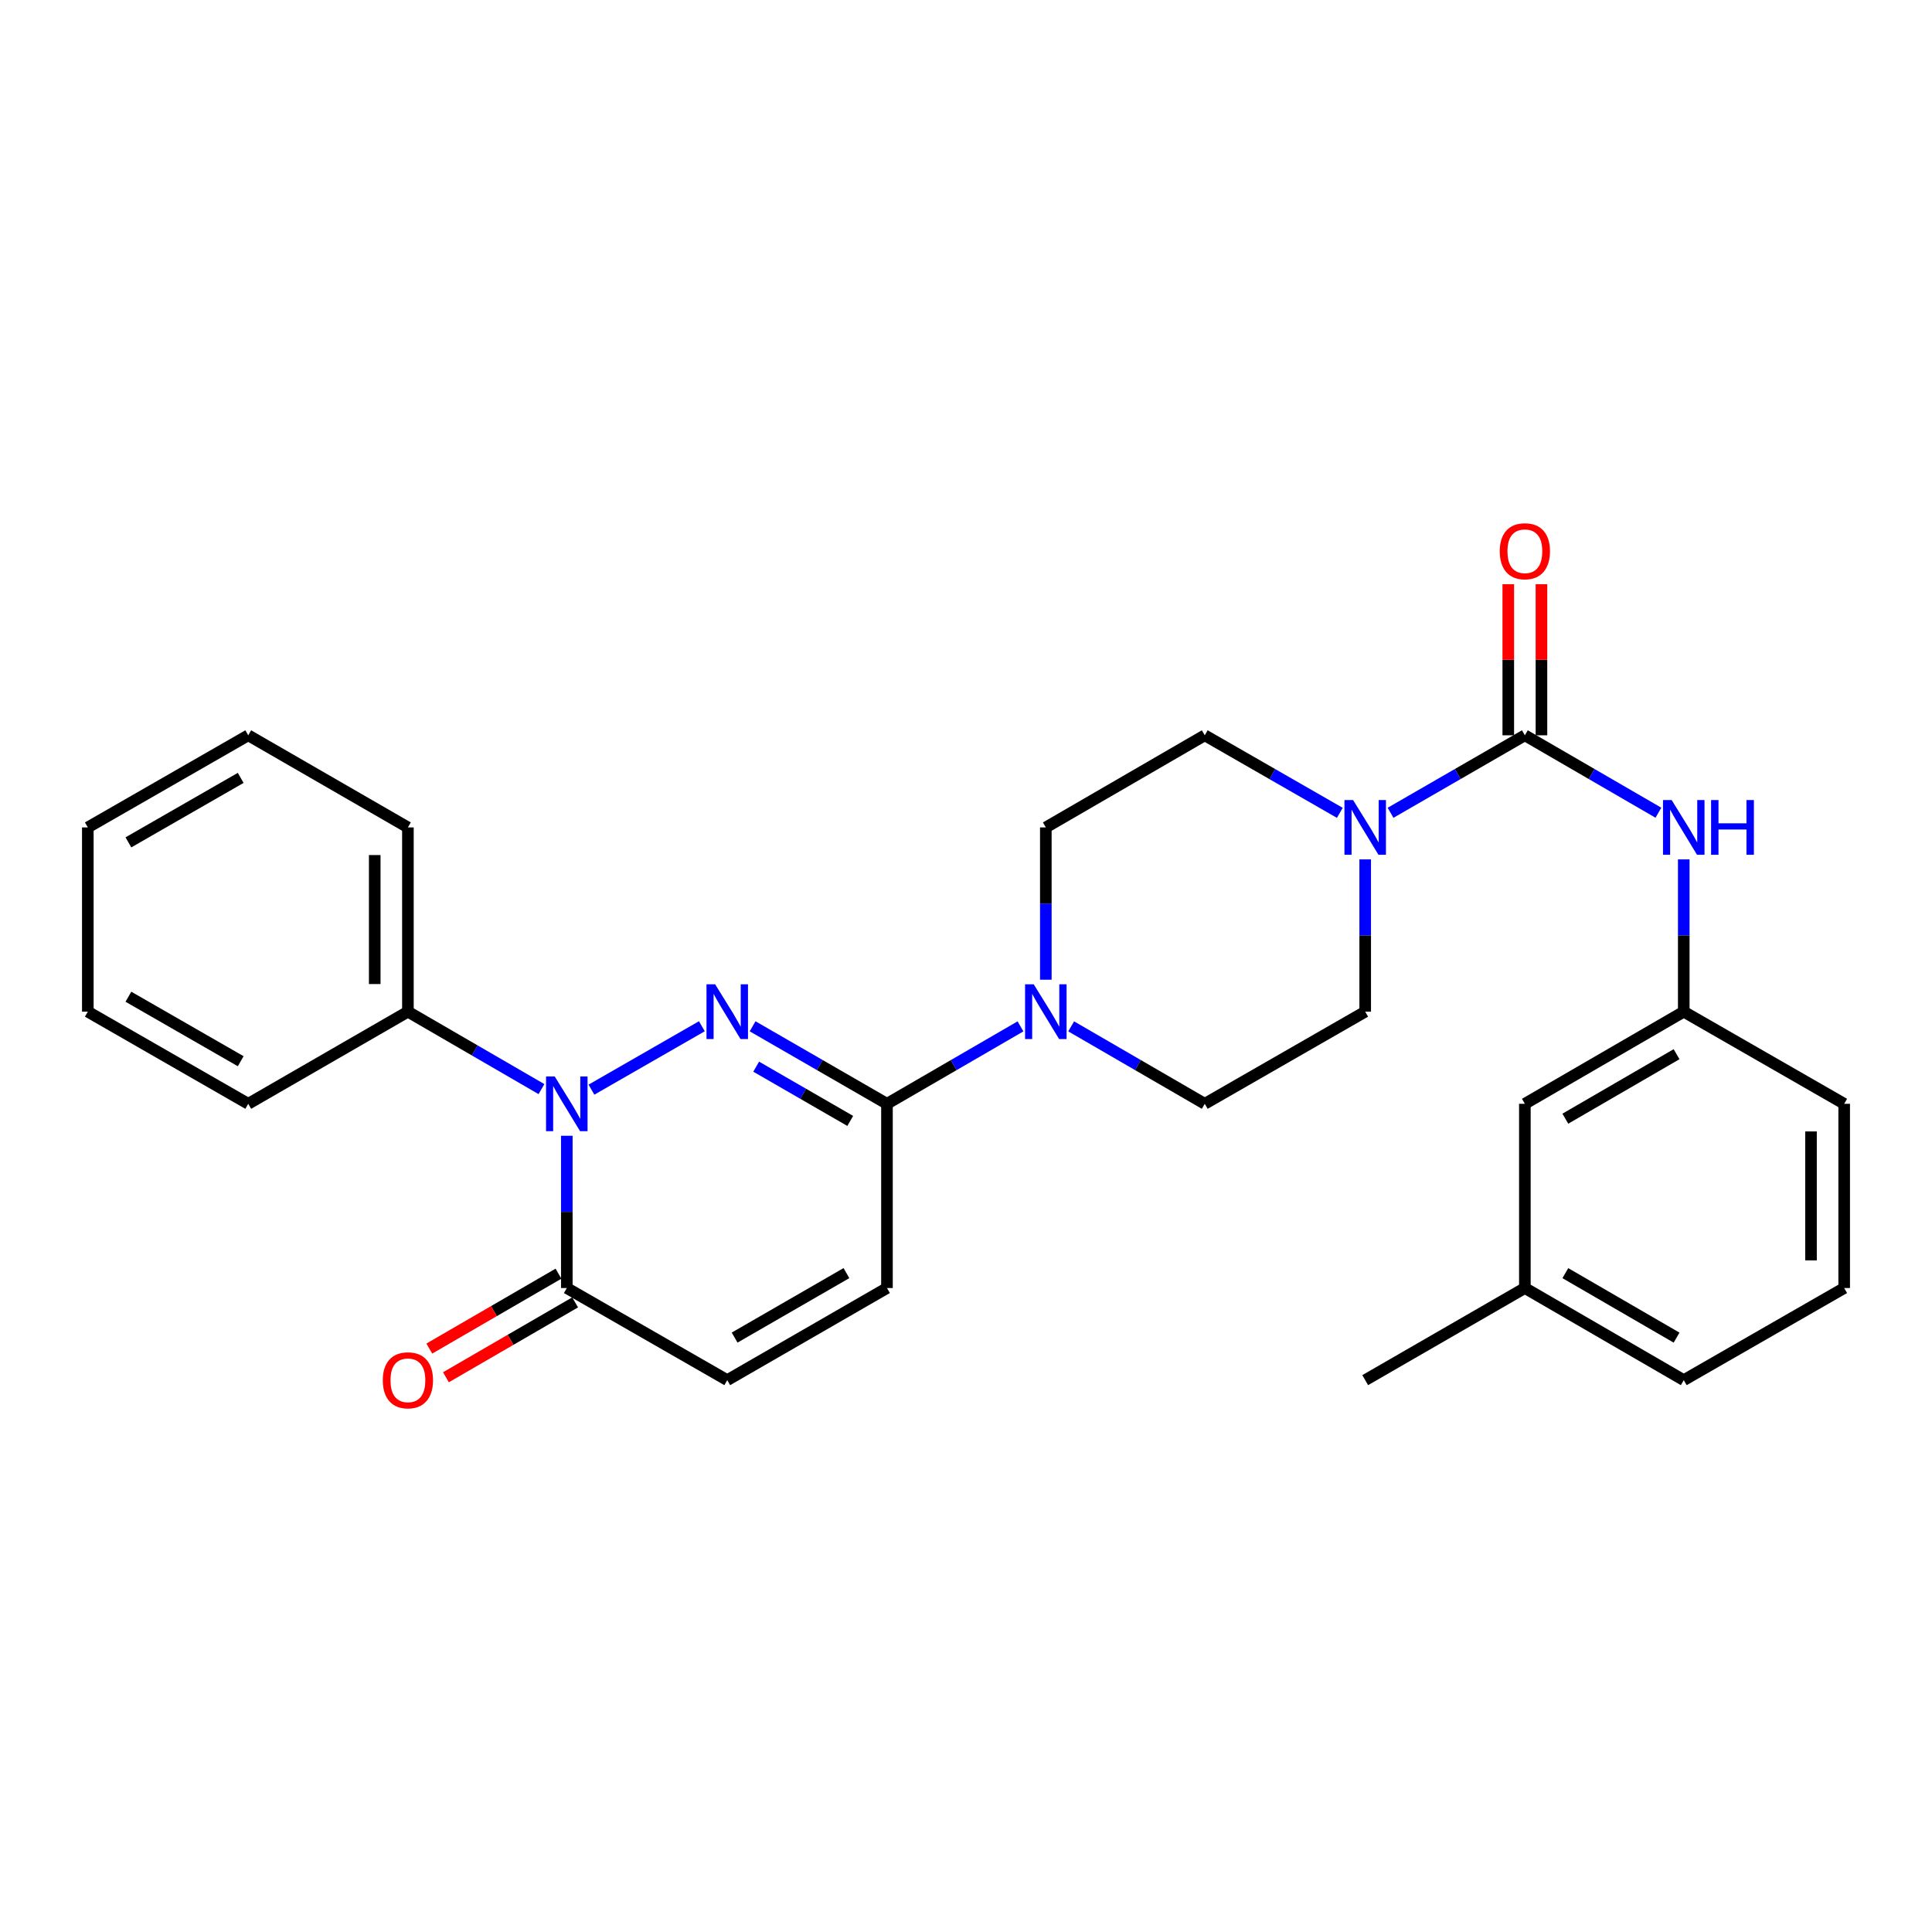 <?xml version='1.0' encoding='iso-8859-1'?>
<svg version='1.1' baseProfile='full'
              xmlns='http://www.w3.org/2000/svg'
                      xmlns:rdkit='http://www.rdkit.org/xml'
                      xmlns:xlink='http://www.w3.org/1999/xlink'
                  xml:space='preserve'
width='1000px' height='1000px' viewBox='0 0 1000 1000'>
<!-- END OF HEADER -->
<rect style='opacity:1.0;fill:#FFFFFF;stroke:none' width='1000' height='1000' x='0' y='0'> </rect>
<path class='bond-0' d='M 363.287,531.183 L 306.132,564.005' style='fill:none;fill-rule:evenodd;stroke:#0000FF;stroke-width:6px;stroke-linecap:butt;stroke-linejoin:miter;stroke-opacity:1' />
<path class='bond-1' d='M 389.547,531.212 L 424.32,551.271' style='fill:none;fill-rule:evenodd;stroke:#0000FF;stroke-width:6px;stroke-linecap:butt;stroke-linejoin:miter;stroke-opacity:1' />
<path class='bond-1' d='M 424.32,551.271 L 459.093,571.33' style='fill:none;fill-rule:evenodd;stroke:#000000;stroke-width:6px;stroke-linecap:butt;stroke-linejoin:miter;stroke-opacity:1' />
<path class='bond-1' d='M 391.398,552.104 L 415.74,566.145' style='fill:none;fill-rule:evenodd;stroke:#0000FF;stroke-width:6px;stroke-linecap:butt;stroke-linejoin:miter;stroke-opacity:1' />
<path class='bond-1' d='M 415.74,566.145 L 440.081,580.187' style='fill:none;fill-rule:evenodd;stroke:#000000;stroke-width:6px;stroke-linecap:butt;stroke-linejoin:miter;stroke-opacity:1' />
<path class='bond-3' d='M 293.376,587.874 L 293.376,627.277' style='fill:none;fill-rule:evenodd;stroke:#0000FF;stroke-width:6px;stroke-linecap:butt;stroke-linejoin:miter;stroke-opacity:1' />
<path class='bond-3' d='M 293.376,627.277 L 293.376,666.681' style='fill:none;fill-rule:evenodd;stroke:#000000;stroke-width:6px;stroke-linecap:butt;stroke-linejoin:miter;stroke-opacity:1' />
<path class='bond-9' d='M 280.26,563.724 L 245.696,543.682' style='fill:none;fill-rule:evenodd;stroke:#0000FF;stroke-width:6px;stroke-linecap:butt;stroke-linejoin:miter;stroke-opacity:1' />
<path class='bond-9' d='M 245.696,543.682 L 211.133,523.64' style='fill:none;fill-rule:evenodd;stroke:#000000;stroke-width:6px;stroke-linecap:butt;stroke-linejoin:miter;stroke-opacity:1' />
<path class='bond-5' d='M 459.093,571.33 L 493.647,551.289' style='fill:none;fill-rule:evenodd;stroke:#000000;stroke-width:6px;stroke-linecap:butt;stroke-linejoin:miter;stroke-opacity:1' />
<path class='bond-5' d='M 493.647,551.289 L 528.201,531.248' style='fill:none;fill-rule:evenodd;stroke:#0000FF;stroke-width:6px;stroke-linecap:butt;stroke-linejoin:miter;stroke-opacity:1' />
<path class='bond-6' d='M 459.093,571.33 L 459.093,666.681' style='fill:none;fill-rule:evenodd;stroke:#000000;stroke-width:6px;stroke-linecap:butt;stroke-linejoin:miter;stroke-opacity:1' />
<path class='bond-2' d='M 789.267,380.59 L 754.508,400.644' style='fill:none;fill-rule:evenodd;stroke:#000000;stroke-width:6px;stroke-linecap:butt;stroke-linejoin:miter;stroke-opacity:1' />
<path class='bond-2' d='M 754.508,400.644 L 719.749,420.698' style='fill:none;fill-rule:evenodd;stroke:#0000FF;stroke-width:6px;stroke-linecap:butt;stroke-linejoin:miter;stroke-opacity:1' />
<path class='bond-8' d='M 789.267,380.59 L 823.831,400.628' style='fill:none;fill-rule:evenodd;stroke:#000000;stroke-width:6px;stroke-linecap:butt;stroke-linejoin:miter;stroke-opacity:1' />
<path class='bond-8' d='M 823.831,400.628 L 858.394,420.666' style='fill:none;fill-rule:evenodd;stroke:#0000FF;stroke-width:6px;stroke-linecap:butt;stroke-linejoin:miter;stroke-opacity:1' />
<path class='bond-10' d='M 797.853,380.59 L 797.853,341.486' style='fill:none;fill-rule:evenodd;stroke:#000000;stroke-width:6px;stroke-linecap:butt;stroke-linejoin:miter;stroke-opacity:1' />
<path class='bond-10' d='M 797.853,341.486 L 797.853,302.383' style='fill:none;fill-rule:evenodd;stroke:#FF0000;stroke-width:6px;stroke-linecap:butt;stroke-linejoin:miter;stroke-opacity:1' />
<path class='bond-10' d='M 780.682,380.59 L 780.682,341.486' style='fill:none;fill-rule:evenodd;stroke:#000000;stroke-width:6px;stroke-linecap:butt;stroke-linejoin:miter;stroke-opacity:1' />
<path class='bond-10' d='M 780.682,341.486 L 780.682,302.383' style='fill:none;fill-rule:evenodd;stroke:#FF0000;stroke-width:6px;stroke-linecap:butt;stroke-linejoin:miter;stroke-opacity:1' />
<path class='bond-15' d='M 289.07,659.253 L 255.637,678.636' style='fill:none;fill-rule:evenodd;stroke:#000000;stroke-width:6px;stroke-linecap:butt;stroke-linejoin:miter;stroke-opacity:1' />
<path class='bond-15' d='M 255.637,678.636 L 222.204,698.018' style='fill:none;fill-rule:evenodd;stroke:#FF0000;stroke-width:6px;stroke-linecap:butt;stroke-linejoin:miter;stroke-opacity:1' />
<path class='bond-15' d='M 297.683,674.109 L 264.249,693.491' style='fill:none;fill-rule:evenodd;stroke:#000000;stroke-width:6px;stroke-linecap:butt;stroke-linejoin:miter;stroke-opacity:1' />
<path class='bond-15' d='M 264.249,693.491 L 230.816,712.874' style='fill:none;fill-rule:evenodd;stroke:#FF0000;stroke-width:6px;stroke-linecap:butt;stroke-linejoin:miter;stroke-opacity:1' />
<path class='bond-28' d='M 293.376,666.681 L 376.421,714.361' style='fill:none;fill-rule:evenodd;stroke:#000000;stroke-width:6px;stroke-linecap:butt;stroke-linejoin:miter;stroke-opacity:1' />
<path class='bond-4' d='M 706.624,444.814 L 706.624,484.227' style='fill:none;fill-rule:evenodd;stroke:#0000FF;stroke-width:6px;stroke-linecap:butt;stroke-linejoin:miter;stroke-opacity:1' />
<path class='bond-4' d='M 706.624,484.227 L 706.624,523.64' style='fill:none;fill-rule:evenodd;stroke:#000000;stroke-width:6px;stroke-linecap:butt;stroke-linejoin:miter;stroke-opacity:1' />
<path class='bond-29' d='M 693.49,420.729 L 658.535,400.66' style='fill:none;fill-rule:evenodd;stroke:#0000FF;stroke-width:6px;stroke-linecap:butt;stroke-linejoin:miter;stroke-opacity:1' />
<path class='bond-29' d='M 658.535,400.66 L 623.579,380.59' style='fill:none;fill-rule:evenodd;stroke:#000000;stroke-width:6px;stroke-linecap:butt;stroke-linejoin:miter;stroke-opacity:1' />
<path class='bond-13' d='M 541.317,507.096 L 541.317,467.683' style='fill:none;fill-rule:evenodd;stroke:#0000FF;stroke-width:6px;stroke-linecap:butt;stroke-linejoin:miter;stroke-opacity:1' />
<path class='bond-13' d='M 541.317,467.683 L 541.317,428.27' style='fill:none;fill-rule:evenodd;stroke:#000000;stroke-width:6px;stroke-linecap:butt;stroke-linejoin:miter;stroke-opacity:1' />
<path class='bond-14' d='M 554.434,531.244 L 589.007,551.287' style='fill:none;fill-rule:evenodd;stroke:#0000FF;stroke-width:6px;stroke-linecap:butt;stroke-linejoin:miter;stroke-opacity:1' />
<path class='bond-14' d='M 589.007,551.287 L 623.579,571.33' style='fill:none;fill-rule:evenodd;stroke:#000000;stroke-width:6px;stroke-linecap:butt;stroke-linejoin:miter;stroke-opacity:1' />
<path class='bond-7' d='M 459.093,666.681 L 376.421,714.361' style='fill:none;fill-rule:evenodd;stroke:#000000;stroke-width:6px;stroke-linecap:butt;stroke-linejoin:miter;stroke-opacity:1' />
<path class='bond-7' d='M 438.113,658.958 L 380.243,692.334' style='fill:none;fill-rule:evenodd;stroke:#000000;stroke-width:6px;stroke-linecap:butt;stroke-linejoin:miter;stroke-opacity:1' />
<path class='bond-16' d='M 871.511,444.814 L 871.511,484.227' style='fill:none;fill-rule:evenodd;stroke:#0000FF;stroke-width:6px;stroke-linecap:butt;stroke-linejoin:miter;stroke-opacity:1' />
<path class='bond-16' d='M 871.511,484.227 L 871.511,523.64' style='fill:none;fill-rule:evenodd;stroke:#000000;stroke-width:6px;stroke-linecap:butt;stroke-linejoin:miter;stroke-opacity:1' />
<path class='bond-21' d='M 211.133,523.64 L 211.133,428.27' style='fill:none;fill-rule:evenodd;stroke:#000000;stroke-width:6px;stroke-linecap:butt;stroke-linejoin:miter;stroke-opacity:1' />
<path class='bond-21' d='M 193.961,509.335 L 193.961,442.576' style='fill:none;fill-rule:evenodd;stroke:#000000;stroke-width:6px;stroke-linecap:butt;stroke-linejoin:miter;stroke-opacity:1' />
<path class='bond-22' d='M 211.133,523.64 L 128.489,571.33' style='fill:none;fill-rule:evenodd;stroke:#000000;stroke-width:6px;stroke-linecap:butt;stroke-linejoin:miter;stroke-opacity:1' />
<path class='bond-11' d='M 623.579,380.59 L 541.317,428.27' style='fill:none;fill-rule:evenodd;stroke:#000000;stroke-width:6px;stroke-linecap:butt;stroke-linejoin:miter;stroke-opacity:1' />
<path class='bond-12' d='M 706.624,523.64 L 623.579,571.33' style='fill:none;fill-rule:evenodd;stroke:#000000;stroke-width:6px;stroke-linecap:butt;stroke-linejoin:miter;stroke-opacity:1' />
<path class='bond-17' d='M 871.511,523.64 L 789.267,571.33' style='fill:none;fill-rule:evenodd;stroke:#000000;stroke-width:6px;stroke-linecap:butt;stroke-linejoin:miter;stroke-opacity:1' />
<path class='bond-17' d='M 867.788,545.649 L 810.218,579.031' style='fill:none;fill-rule:evenodd;stroke:#000000;stroke-width:6px;stroke-linecap:butt;stroke-linejoin:miter;stroke-opacity:1' />
<path class='bond-20' d='M 871.511,523.64 L 954.545,571.33' style='fill:none;fill-rule:evenodd;stroke:#000000;stroke-width:6px;stroke-linecap:butt;stroke-linejoin:miter;stroke-opacity:1' />
<path class='bond-18' d='M 789.267,571.33 L 789.267,666.681' style='fill:none;fill-rule:evenodd;stroke:#000000;stroke-width:6px;stroke-linecap:butt;stroke-linejoin:miter;stroke-opacity:1' />
<path class='bond-24' d='M 789.267,666.681 L 706.624,714.361' style='fill:none;fill-rule:evenodd;stroke:#000000;stroke-width:6px;stroke-linecap:butt;stroke-linejoin:miter;stroke-opacity:1' />
<path class='bond-31' d='M 789.267,666.681 L 871.511,714.361' style='fill:none;fill-rule:evenodd;stroke:#000000;stroke-width:6px;stroke-linecap:butt;stroke-linejoin:miter;stroke-opacity:1' />
<path class='bond-31' d='M 810.216,658.977 L 867.787,692.353' style='fill:none;fill-rule:evenodd;stroke:#000000;stroke-width:6px;stroke-linecap:butt;stroke-linejoin:miter;stroke-opacity:1' />
<path class='bond-19' d='M 954.545,666.681 L 954.545,571.33' style='fill:none;fill-rule:evenodd;stroke:#000000;stroke-width:6px;stroke-linecap:butt;stroke-linejoin:miter;stroke-opacity:1' />
<path class='bond-19' d='M 937.374,652.378 L 937.374,585.632' style='fill:none;fill-rule:evenodd;stroke:#000000;stroke-width:6px;stroke-linecap:butt;stroke-linejoin:miter;stroke-opacity:1' />
<path class='bond-23' d='M 954.545,666.681 L 871.511,714.361' style='fill:none;fill-rule:evenodd;stroke:#000000;stroke-width:6px;stroke-linecap:butt;stroke-linejoin:miter;stroke-opacity:1' />
<path class='bond-26' d='M 211.133,428.27 L 128.489,380.59' style='fill:none;fill-rule:evenodd;stroke:#000000;stroke-width:6px;stroke-linecap:butt;stroke-linejoin:miter;stroke-opacity:1' />
<path class='bond-25' d='M 128.489,571.33 L 45.455,523.64' style='fill:none;fill-rule:evenodd;stroke:#000000;stroke-width:6px;stroke-linecap:butt;stroke-linejoin:miter;stroke-opacity:1' />
<path class='bond-25' d='M 124.586,549.286 L 66.462,515.903' style='fill:none;fill-rule:evenodd;stroke:#000000;stroke-width:6px;stroke-linecap:butt;stroke-linejoin:miter;stroke-opacity:1' />
<path class='bond-27' d='M 45.455,523.64 L 45.455,428.27' style='fill:none;fill-rule:evenodd;stroke:#000000;stroke-width:6px;stroke-linecap:butt;stroke-linejoin:miter;stroke-opacity:1' />
<path class='bond-30' d='M 128.489,380.59 L 45.455,428.27' style='fill:none;fill-rule:evenodd;stroke:#000000;stroke-width:6px;stroke-linecap:butt;stroke-linejoin:miter;stroke-opacity:1' />
<path class='bond-30' d='M 124.585,402.633 L 66.461,436.009' style='fill:none;fill-rule:evenodd;stroke:#000000;stroke-width:6px;stroke-linecap:butt;stroke-linejoin:miter;stroke-opacity:1' />
<path  class='atom-0' d='M 370.161 509.48
L 379.441 524.48
Q 380.361 525.96, 381.841 528.64
Q 383.321 531.32, 383.401 531.48
L 383.401 509.48
L 387.161 509.48
L 387.161 537.8
L 383.281 537.8
L 373.321 521.4
Q 372.161 519.48, 370.921 517.28
Q 369.721 515.08, 369.361 514.4
L 369.361 537.8
L 365.681 537.8
L 365.681 509.48
L 370.161 509.48
' fill='#0000FF'/>
<path  class='atom-1' d='M 287.116 557.17
L 296.396 572.17
Q 297.316 573.65, 298.796 576.33
Q 300.276 579.01, 300.356 579.17
L 300.356 557.17
L 304.116 557.17
L 304.116 585.49
L 300.236 585.49
L 290.276 569.09
Q 289.116 567.17, 287.876 564.97
Q 286.676 562.77, 286.316 562.09
L 286.316 585.49
L 282.636 585.49
L 282.636 557.17
L 287.116 557.17
' fill='#0000FF'/>
<path  class='atom-5' d='M 700.364 414.11
L 709.644 429.11
Q 710.564 430.59, 712.044 433.27
Q 713.524 435.95, 713.604 436.11
L 713.604 414.11
L 717.364 414.11
L 717.364 442.43
L 713.484 442.43
L 703.524 426.03
Q 702.364 424.11, 701.124 421.91
Q 699.924 419.71, 699.564 419.03
L 699.564 442.43
L 695.884 442.43
L 695.884 414.11
L 700.364 414.11
' fill='#0000FF'/>
<path  class='atom-6' d='M 535.057 509.48
L 544.337 524.48
Q 545.257 525.96, 546.737 528.64
Q 548.217 531.32, 548.297 531.48
L 548.297 509.48
L 552.057 509.48
L 552.057 537.8
L 548.177 537.8
L 538.217 521.4
Q 537.057 519.48, 535.817 517.28
Q 534.617 515.08, 534.257 514.4
L 534.257 537.8
L 530.577 537.8
L 530.577 509.48
L 535.057 509.48
' fill='#0000FF'/>
<path  class='atom-9' d='M 865.251 414.11
L 874.531 429.11
Q 875.451 430.59, 876.931 433.27
Q 878.411 435.95, 878.491 436.11
L 878.491 414.11
L 882.251 414.11
L 882.251 442.43
L 878.371 442.43
L 868.411 426.03
Q 867.251 424.11, 866.011 421.91
Q 864.811 419.71, 864.451 419.03
L 864.451 442.43
L 860.771 442.43
L 860.771 414.11
L 865.251 414.11
' fill='#0000FF'/>
<path  class='atom-9' d='M 885.651 414.11
L 889.491 414.11
L 889.491 426.15
L 903.971 426.15
L 903.971 414.11
L 907.811 414.11
L 907.811 442.43
L 903.971 442.43
L 903.971 429.35
L 889.491 429.35
L 889.491 442.43
L 885.651 442.43
L 885.651 414.11
' fill='#0000FF'/>
<path  class='atom-11' d='M 776.267 285.319
Q 776.267 278.519, 779.627 274.719
Q 782.987 270.919, 789.267 270.919
Q 795.547 270.919, 798.907 274.719
Q 802.267 278.519, 802.267 285.319
Q 802.267 292.199, 798.867 296.119
Q 795.467 299.999, 789.267 299.999
Q 783.027 299.999, 779.627 296.119
Q 776.267 292.239, 776.267 285.319
M 789.267 296.799
Q 793.587 296.799, 795.907 293.919
Q 798.267 290.999, 798.267 285.319
Q 798.267 279.759, 795.907 276.959
Q 793.587 274.119, 789.267 274.119
Q 784.947 274.119, 782.587 276.919
Q 780.267 279.719, 780.267 285.319
Q 780.267 291.039, 782.587 293.919
Q 784.947 296.799, 789.267 296.799
' fill='#FF0000'/>
<path  class='atom-16' d='M 198.133 714.441
Q 198.133 707.641, 201.493 703.841
Q 204.853 700.041, 211.133 700.041
Q 217.413 700.041, 220.773 703.841
Q 224.133 707.641, 224.133 714.441
Q 224.133 721.321, 220.733 725.241
Q 217.333 729.121, 211.133 729.121
Q 204.893 729.121, 201.493 725.241
Q 198.133 721.361, 198.133 714.441
M 211.133 725.921
Q 215.453 725.921, 217.773 723.041
Q 220.133 720.121, 220.133 714.441
Q 220.133 708.881, 217.773 706.081
Q 215.453 703.241, 211.133 703.241
Q 206.813 703.241, 204.453 706.041
Q 202.133 708.841, 202.133 714.441
Q 202.133 720.161, 204.453 723.041
Q 206.813 725.921, 211.133 725.921
' fill='#FF0000'/>
</svg>
